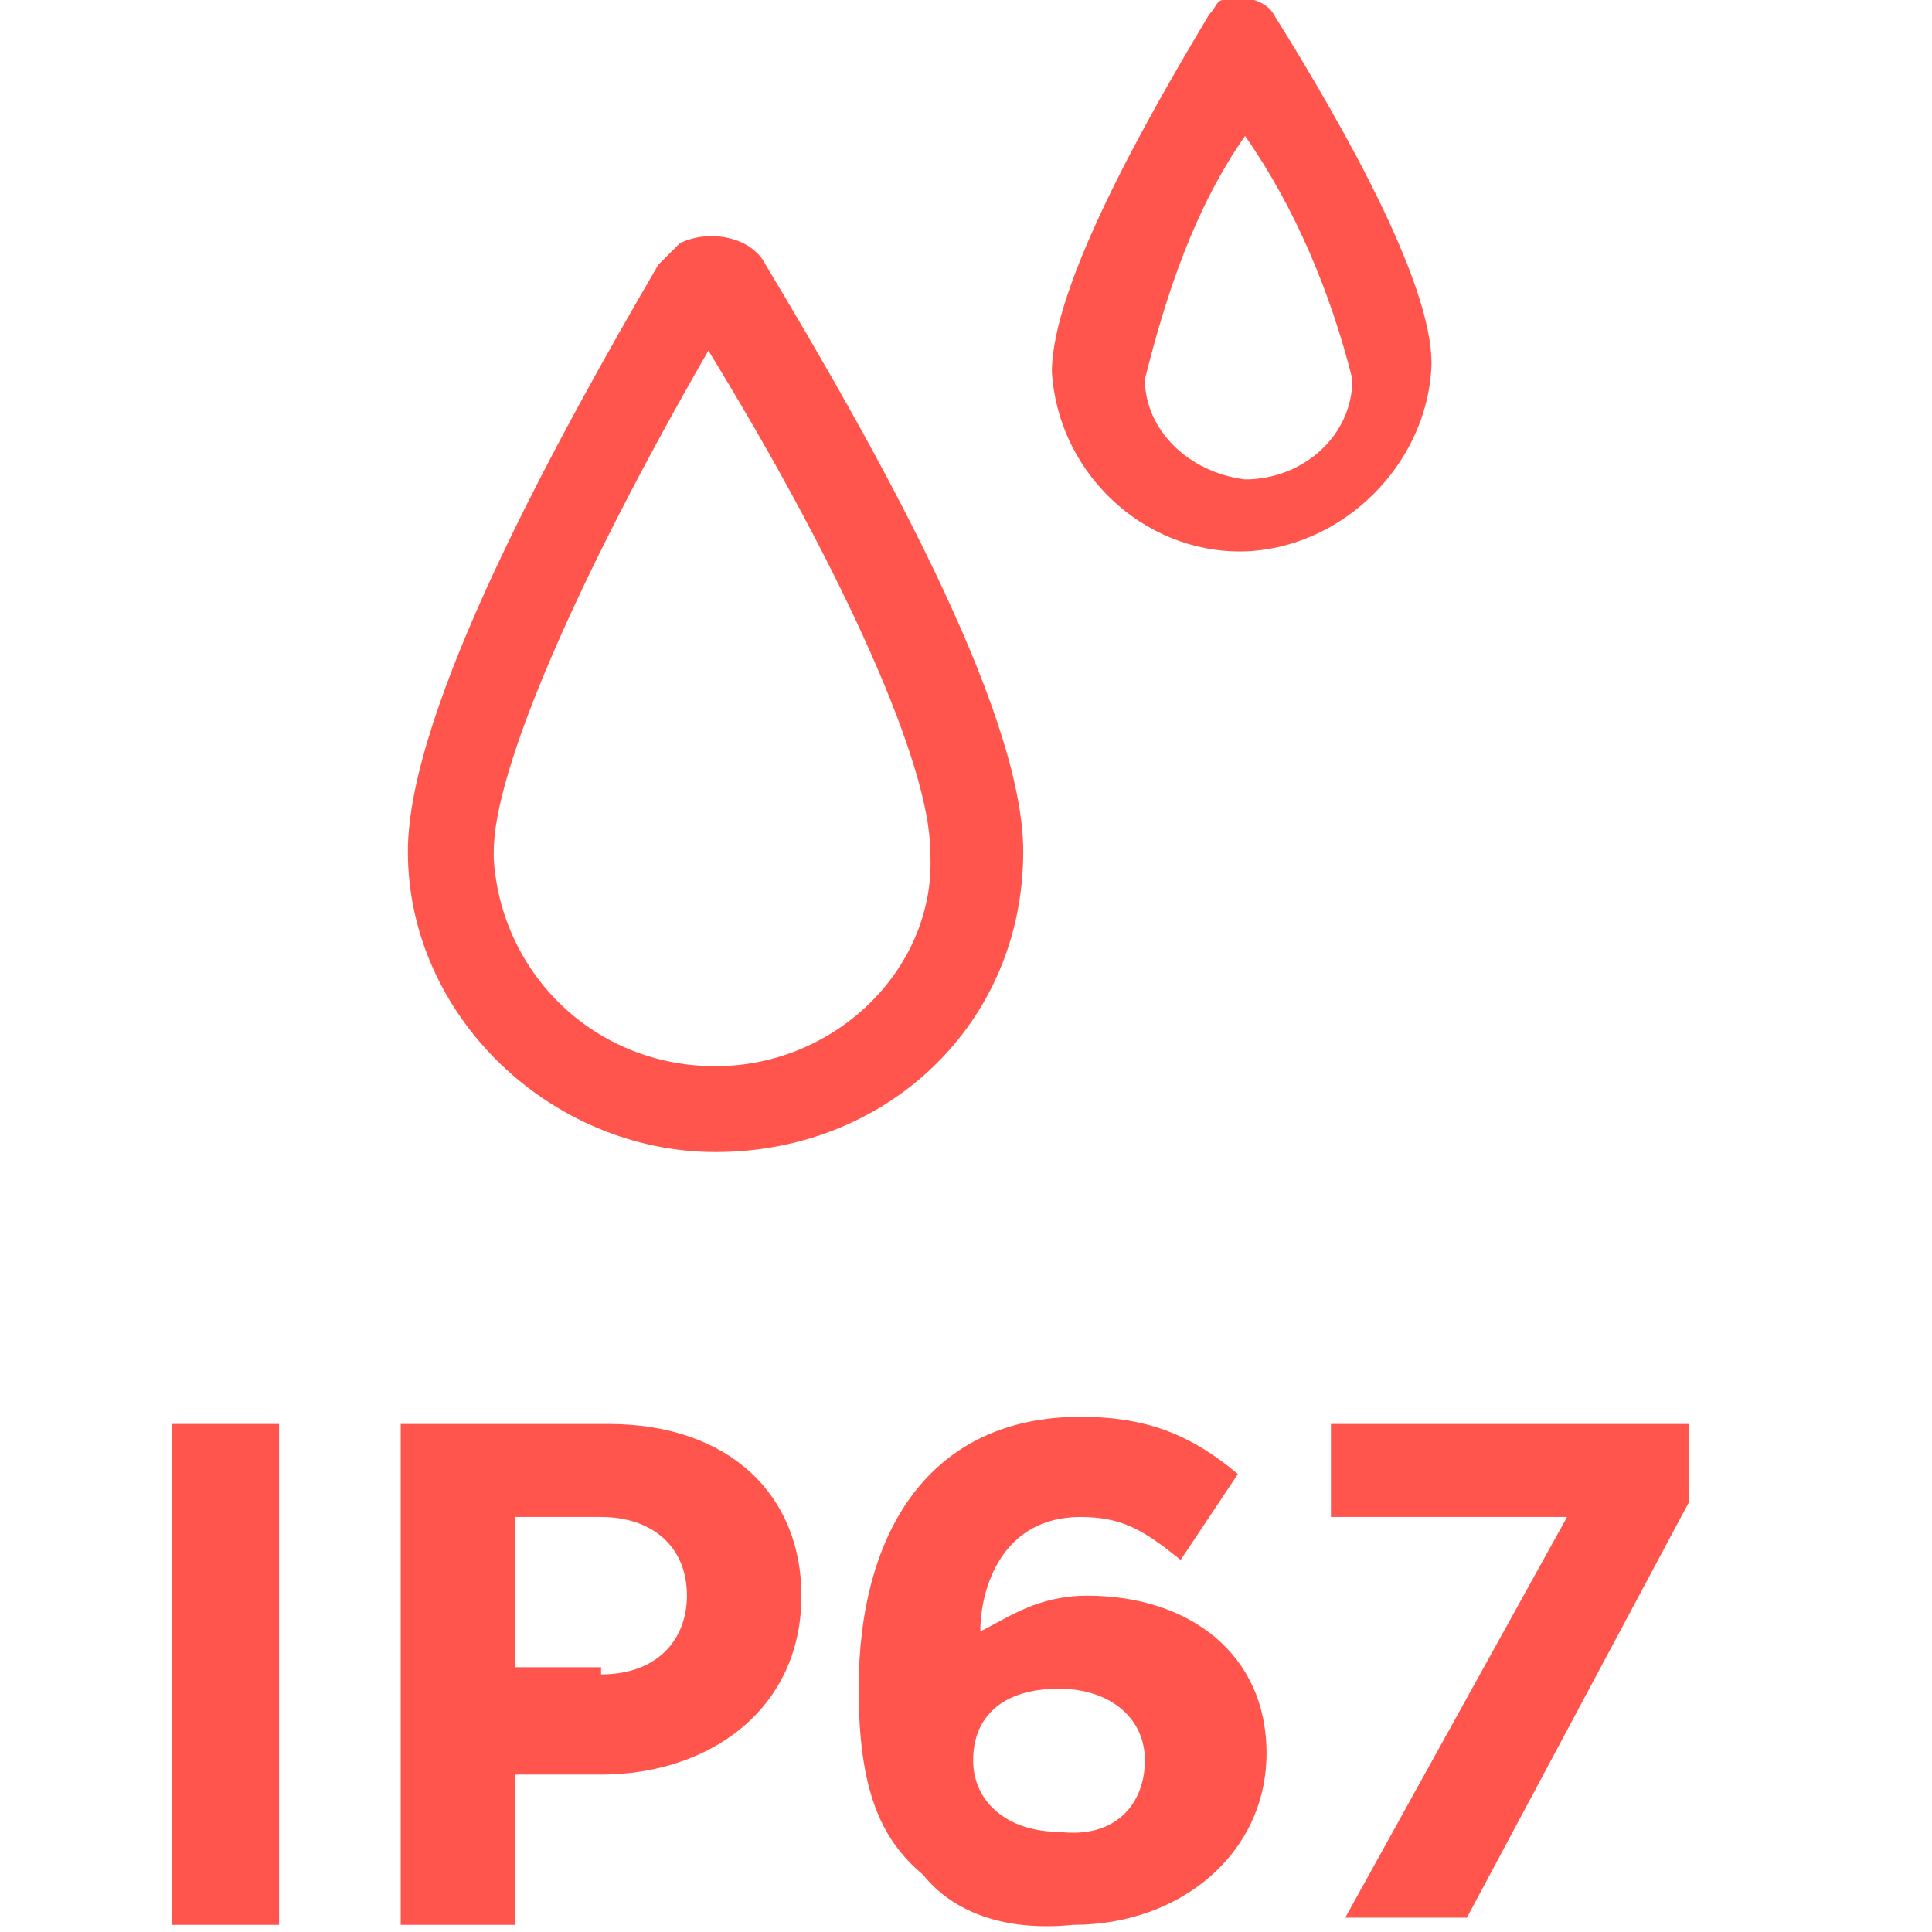 <?xml version="1.0" encoding="utf-8"?>
<!-- Generator: Adobe Illustrator 28.1.0, SVG Export Plug-In . SVG Version: 6.00 Build 0)  -->
<svg version="1.1" id="Layer_1" xmlns="http://www.w3.org/2000/svg" xmlns:xlink="http://www.w3.org/1999/xlink" x="0px" y="0px"
	 viewBox="0 0 27 27" style="enable-background:new 0 0 27 27;" xml:space="preserve">
<style type="text/css">
	.st0{fill:#FF554D;}
</style>
<path class="st0" d="M10.7,3.7c-0.2-0.4-0.8-0.5-1.2-0.3C9.4,3.5,9.3,3.6,9.2,3.7c-1.4,2.4-3.5,6.2-3.5,8.2c0,2.3,2,4.2,4.3,4.2
	c2.4,0,4.3-1.8,4.3-4.2c0,0,0,0,0,0C14.3,9.9,12.2,6.2,10.7,3.7z M10,14.9c-1.7,0-3-1.3-3.1-2.9c0,0,0-0.1,0-0.1c0-1.1,1.1-3.7,3-7
	c1.9,3.1,3.1,5.8,3.1,7C13.1,13.5,11.7,14.9,10,14.9C10,14.9,10,14.9,10,14.9z"/>
<path class="st0" d="M17.8,0.2c-0.1-0.2-0.5-0.3-0.7-0.2c-0.1,0-0.1,0.1-0.2,0.2c-0.9,1.5-2.2,3.8-2.2,5c0.1,1.5,1.4,2.6,2.8,2.5
	c1.3-0.1,2.4-1.2,2.5-2.5C20.1,4.1,18.8,1.8,17.8,0.2z M17.4,6.7C16.6,6.6,16,6,16,5.3c0.3-1.2,0.7-2.4,1.4-3.4
	c0.7,1,1.2,2.2,1.5,3.4C18.9,6.1,18.2,6.7,17.4,6.7C17.4,6.7,17.4,6.7,17.4,6.7z"/>
<g>
	<path class="st0" d="M2.4,19.9h1.5v7H2.4V19.9z"/>
	<path class="st0" d="M5.6,19.9h2.9c1.7,0,2.7,1,2.7,2.4v0c0,1.6-1.3,2.5-2.8,2.5H7.2v2.1H5.6V19.9z M8.4,23.4
		c0.8,0,1.2-0.5,1.2-1.1v0c0-0.7-0.5-1.1-1.2-1.1H7.2v2.1H8.4z"/>
	<path class="st0" d="M12.9,26.2C12.3,25.7,12,25,12,23.6v0c0-2.2,1-3.8,3.1-3.8c1,0,1.6,0.3,2.2,0.8l-0.8,1.2
		c-0.5-0.4-0.8-0.6-1.4-0.6c-1.1,0-1.4,1-1.4,1.6c0.4-0.2,0.8-0.5,1.5-0.5c1.4,0,2.5,0.8,2.5,2.2v0c0,1.4-1.2,2.4-2.7,2.4
		C14,27,13.3,26.7,12.9,26.2z M16,24.6L16,24.6c0-0.6-0.5-1-1.2-1c-0.8,0-1.2,0.4-1.2,1v0c0,0.6,0.5,1,1.2,1
		C15.6,25.7,16,25.2,16,24.6z"/>
	<path class="st0" d="M21.9,21.2h-3.3v-1.3h5V21l-3.1,5.8h-1.7L21.9,21.2z"/>
</g>
</svg>
